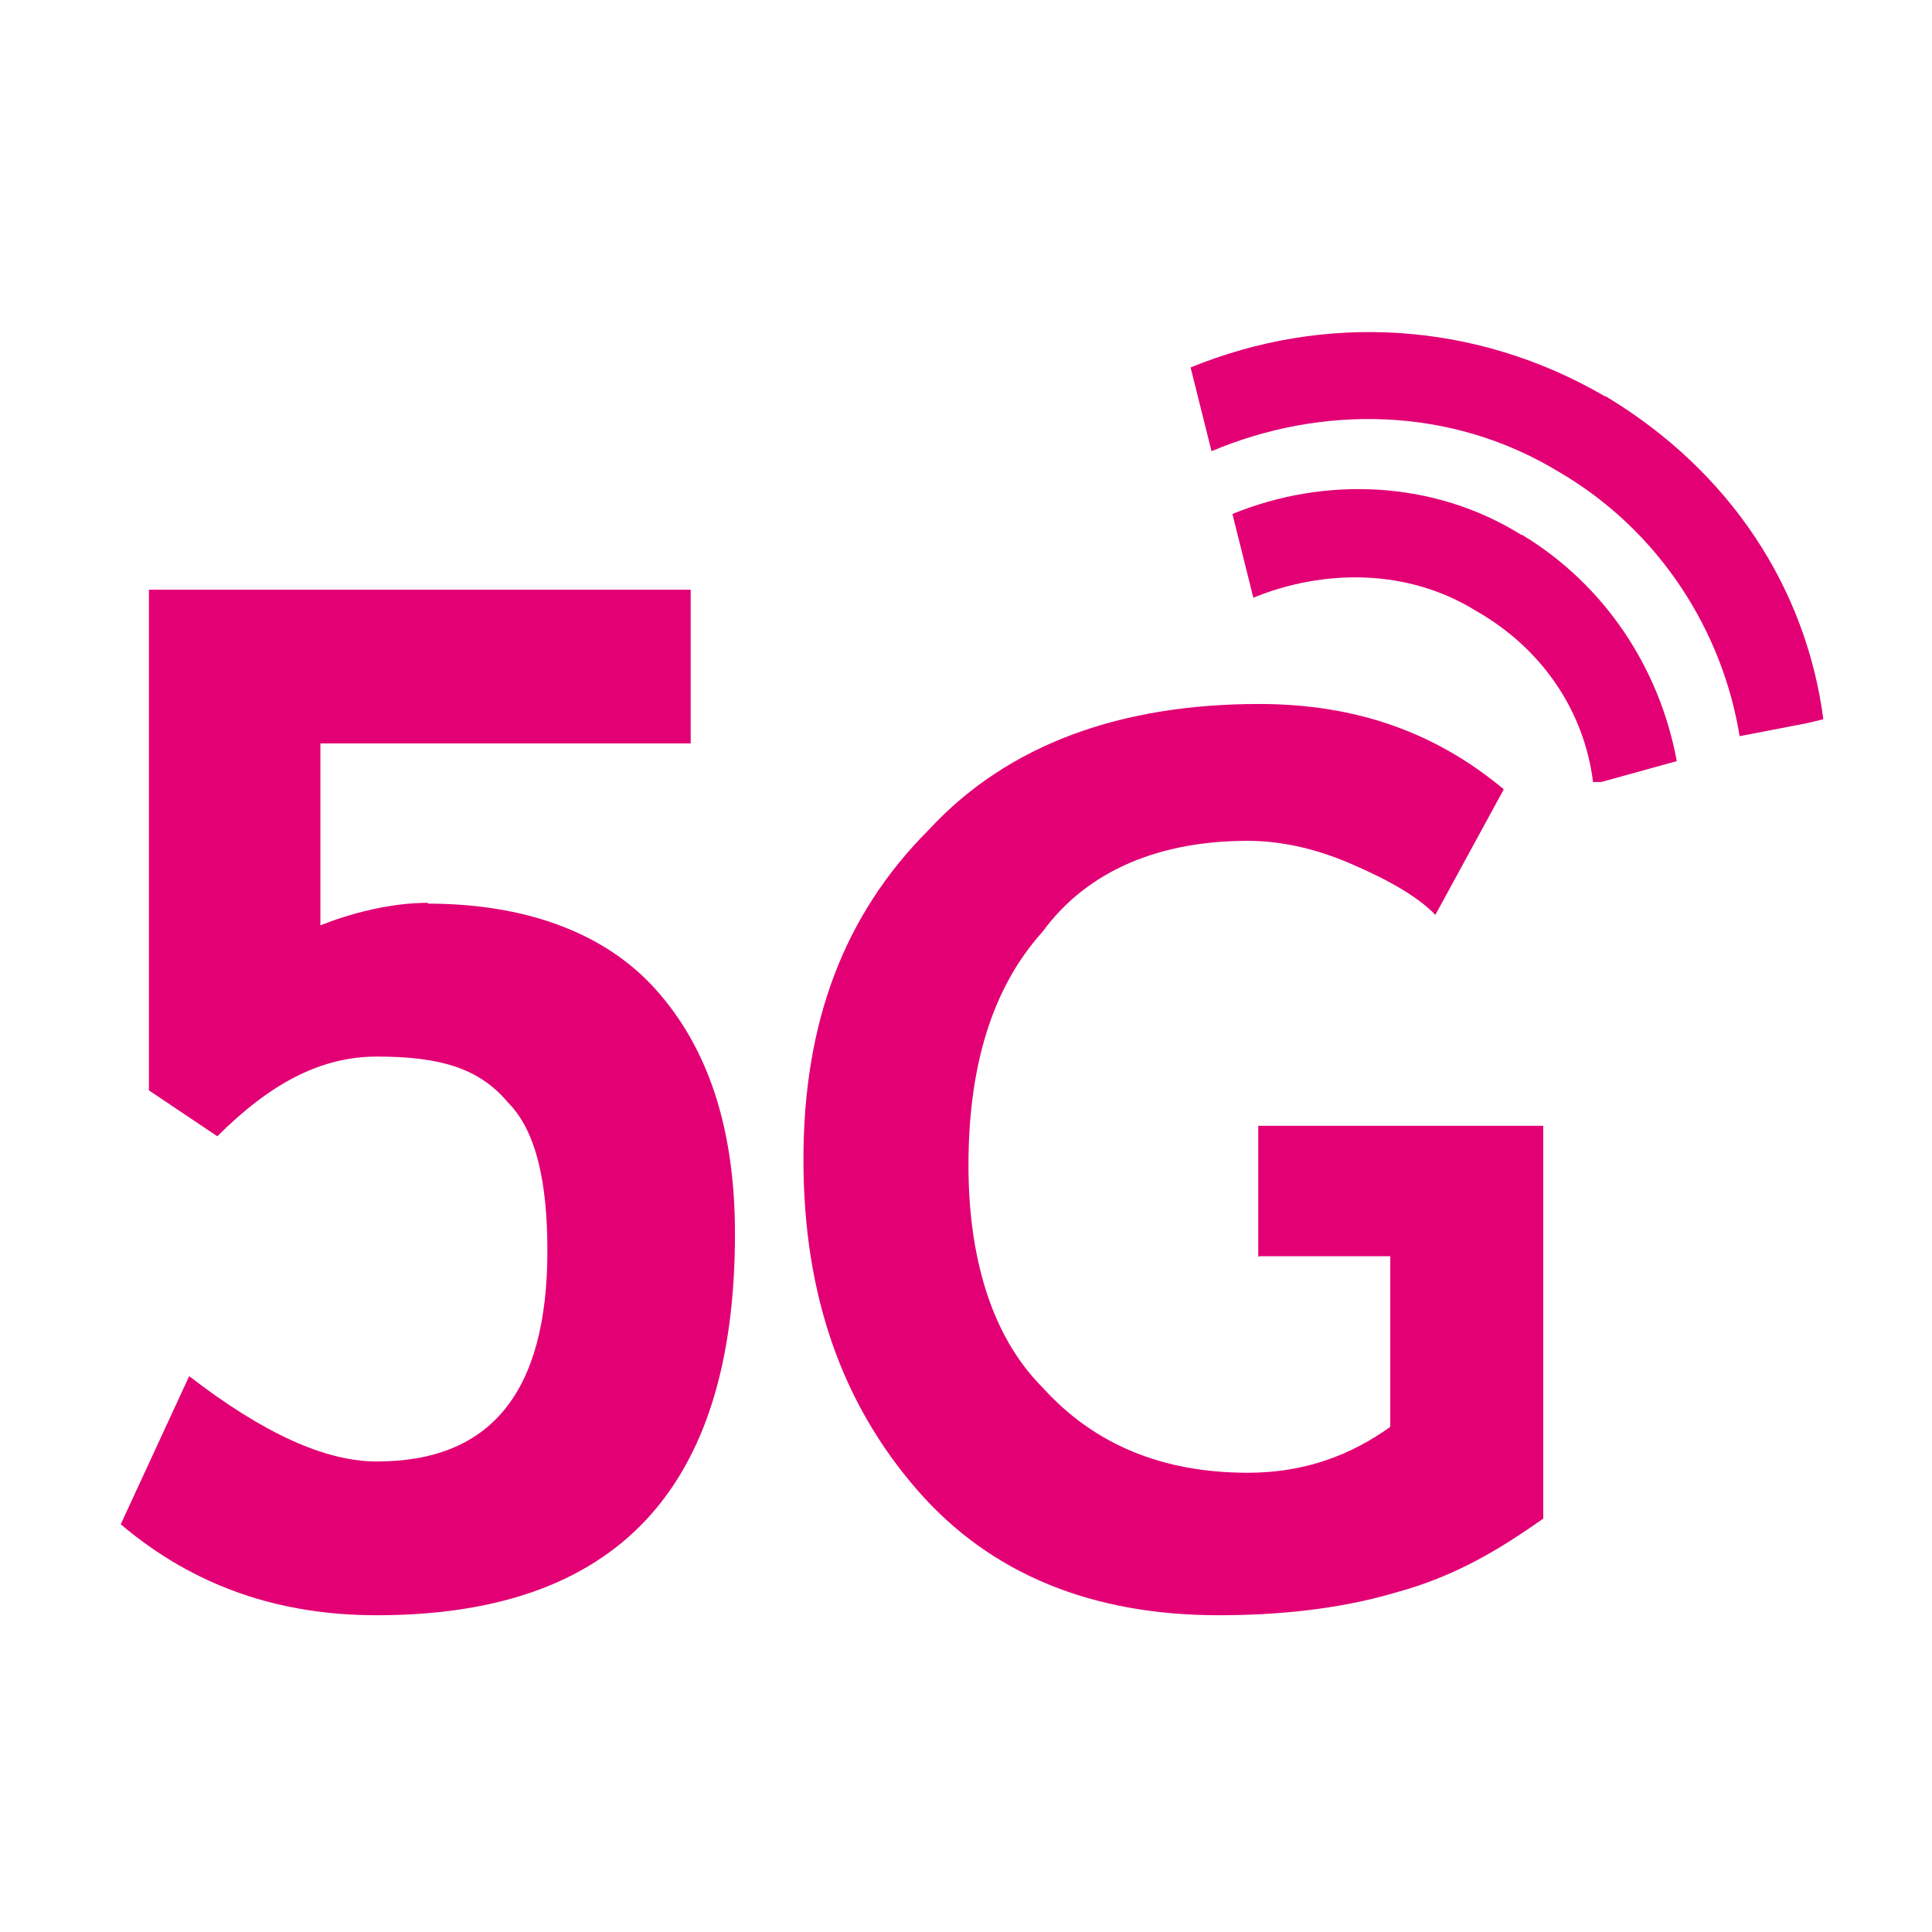 <svg width="84" height="84" viewBox="0 0 84 84" fill="none" xmlns="http://www.w3.org/2000/svg">
<path d="M51.765 15.977C57.575 13.597 64.155 13.947 69.79 17.237H69.825C75.285 20.527 78.54 25.637 79.275 31.272L78.54 31.447L75.635 32.007C74.9 27.457 72.17 23.082 67.795 20.527C63.035 17.622 57.4 17.622 52.675 19.617L51.765 15.977Z" fill="#E20074"/>
<path d="M66.148 23.257C62.334 20.877 57.608 20.702 53.584 22.347L54.493 25.987C57.574 24.727 61.214 24.727 64.153 26.547C67.058 28.192 68.879 30.922 69.263 34.002H69.614L72.903 33.092C72.168 29.102 69.823 25.462 66.183 23.257H66.148Z" fill="#E20074"/>
<path d="M13.93 40.233C15.155 39.743 16.905 39.253 18.62 39.253L18.585 39.288C22.785 39.288 26.25 40.513 28.49 42.998C30.73 45.483 31.955 48.948 31.955 53.638C31.955 64.768 26.775 70.228 16.38 70.228C12.18 70.228 8.47 69.003 5.25 66.273L8.225 59.833C11.445 62.318 14.14 63.543 16.38 63.543C21.315 63.543 23.8 60.568 23.8 54.373C23.8 51.398 23.31 49.158 22.085 47.933C20.825 46.428 19.11 45.938 16.38 45.938C13.895 45.938 11.69 47.163 9.45 49.403L6.475 47.408V25.638H30.03V32.323H13.93V40.233Z" fill="#E20074"/>
<path d="M60.447 54.618H54.742L54.707 54.653V48.948H67.097V66.028C65.347 67.253 63.387 68.513 60.657 69.248C58.172 69.983 55.477 70.228 52.992 70.228C47.532 70.228 43.087 68.478 39.867 64.768C36.647 61.058 34.932 56.368 34.932 50.418C34.932 44.468 36.682 39.778 40.392 36.068C43.857 32.323 48.792 30.608 54.742 30.608C58.942 30.608 62.407 31.833 65.382 34.318L62.407 39.778C61.672 39.008 60.412 38.273 58.697 37.538C56.982 36.803 55.477 36.558 54.252 36.558C50.507 36.558 47.322 37.783 45.327 40.513C43.087 42.998 42.107 46.463 42.107 50.663C42.107 54.618 43.087 58.083 45.327 60.323C47.567 62.808 50.542 64.033 54.252 64.033C56.737 64.033 58.732 63.263 60.447 62.038V54.618Z" fill="#E20074"/>
</svg>
